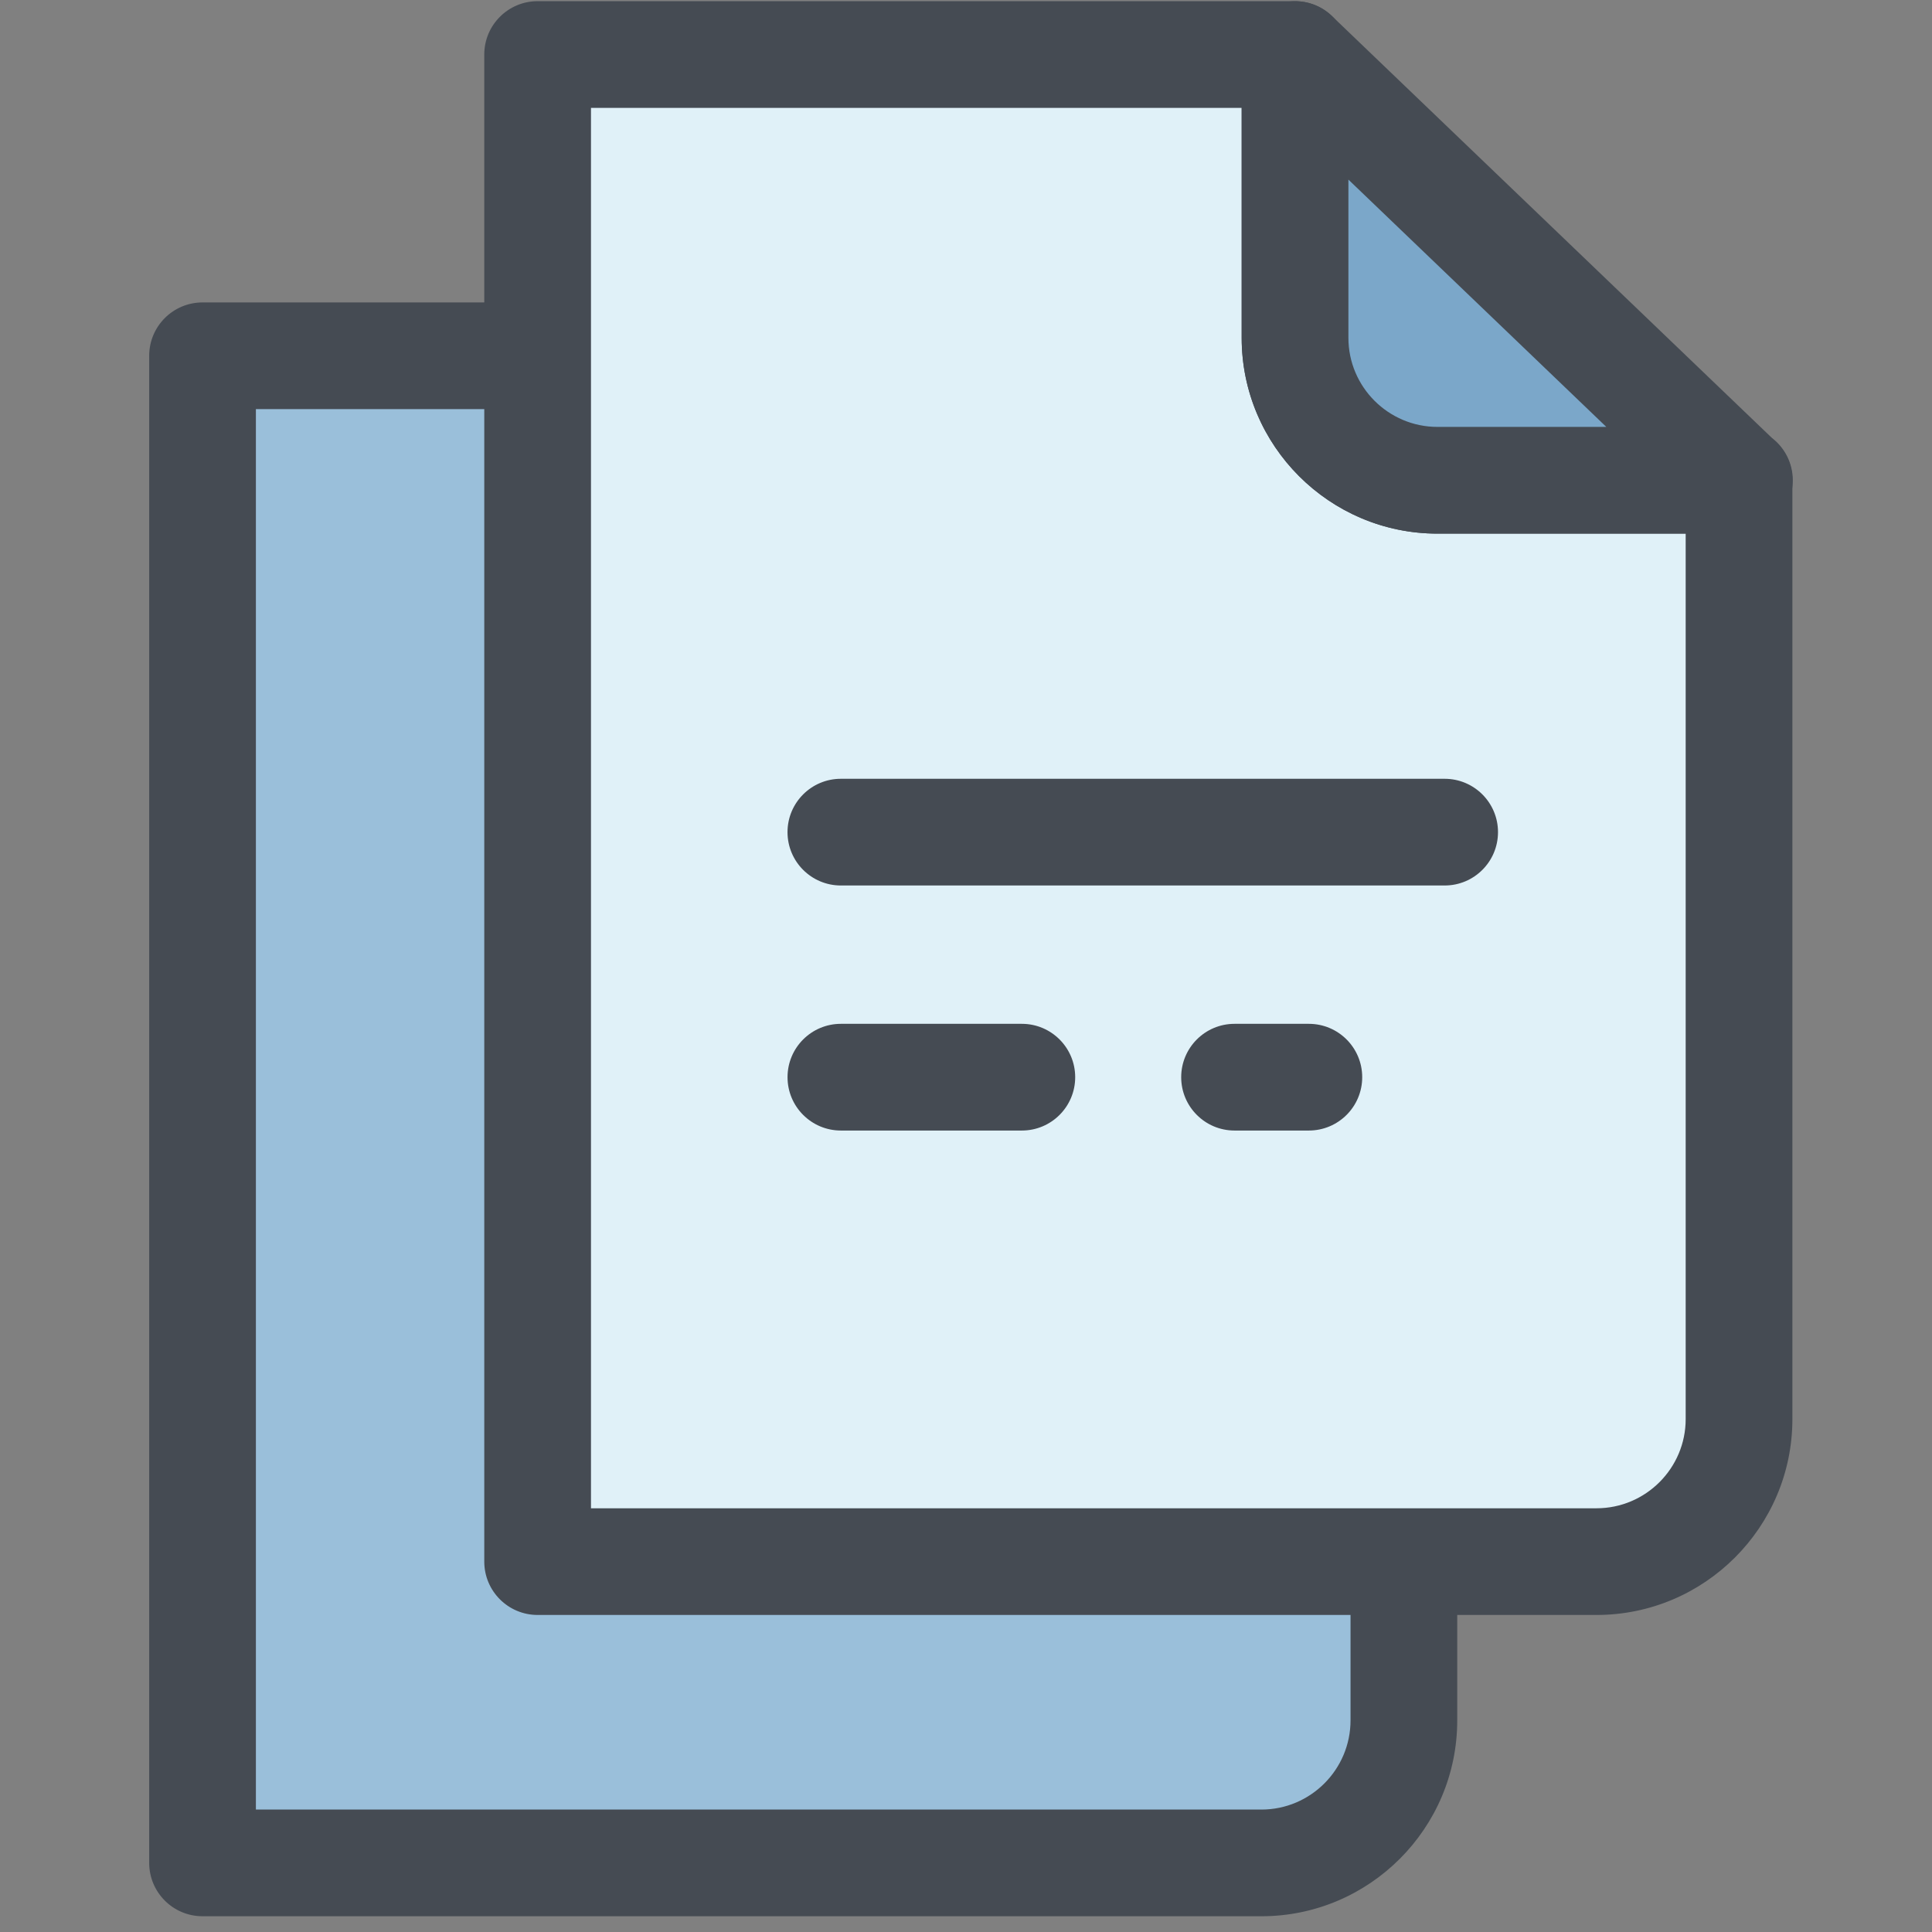 <?xml version="1.0" encoding="UTF-8"?>
<svg xmlns="http://www.w3.org/2000/svg" xmlns:xlink="http://www.w3.org/1999/xlink" height="91px" id="Layer_1" version="1.1" viewBox="0 0 91 91" width="91px" xml:space="preserve">
  <rect x="0" y="0" width="91" height="91" fill="#808080" stroke="none"/>
  <g>
    <g>
      <path d="M24.295,16.758H9.541v70.986h49.873c3.691,0,6.711-3.017,6.711-6.713v-7.504" fill="#9ABFDA"></path>
      <path d="M59.414,90.258H9.541c-1.389,0-2.514-1.125-2.514-2.514V16.758c0-1.388,1.125-2.513,2.514-2.513h14.754    c1.388,0,2.513,1.125,2.513,2.513s-1.125,2.513-2.513,2.513H12.053v65.962h47.361c2.314,0,4.198-1.885,4.198-4.201v-7.504    c0-1.389,1.125-2.514,2.513-2.514s2.513,1.125,2.513,2.514v7.504C68.638,86.119,64.5,90.258,59.414,90.258z" fill="#454B53"></path>
    </g>
    <g>
      <path d="M60.998,15.911V2.568H25.324v70.986h49.874c3.688,0,6.712-3.021,6.712-6.713v-44.22H67.707    C64.018,22.622,60.998,19.602,60.998,15.911z" fill="#E0F1F8"></path>
      <path d="M75.198,76.067H25.324c-1.389,0-2.514-1.125-2.514-2.513V2.568c0-1.388,1.125-2.513,2.514-2.513h35.674    c1.387,0,2.512,1.125,2.512,2.513v13.343c0,2.315,1.883,4.198,4.197,4.198H81.91c1.389,0,2.514,1.125,2.514,2.513v44.22    C84.424,71.929,80.285,76.067,75.198,76.067z M27.836,71.042h47.362c2.315,0,4.2-1.884,4.2-4.2V25.134H67.707    c-5.086,0-9.223-4.138-9.223-9.223V5.081H27.836V71.042z" fill="#454B53"></path>
    </g>
    <path d="M68.045,41.708H39.606c-1.388,0-2.513-1.125-2.513-2.513s1.125-2.513,2.513-2.513h28.438   c1.389,0,2.514,1.125,2.514,2.513S69.434,41.708,68.045,41.708z" fill="#454B53"></path>
    <path d="M48.131,53.25h-8.524c-1.388,0-2.513-1.125-2.513-2.512c0-1.389,1.125-2.514,2.513-2.514h8.524   c1.387,0,2.512,1.125,2.512,2.514C50.643,52.125,49.518,53.25,48.131,53.25z" fill="#454B53"></path>
    <path d="M61.648,53.25h-3.5c-1.387,0-2.512-1.125-2.512-2.512c0-1.389,1.125-2.514,2.512-2.514h3.5   c1.389,0,2.514,1.125,2.514,2.514C64.162,52.125,63.037,53.25,61.648,53.25z" fill="#454B53"></path>
    <g>
      <path d="M67.71,22.622c-3.693,0-6.71-3.018-6.71-6.708V2.57l20.91,20.051H67.71z" fill="#7BA7C9"></path>
      <path d="M81.93,25.134c-0.008,0-0.014-0.001-0.02,0h-14.2c-5.085,0-9.224-4.137-9.224-9.221V2.57    c0-1.007,0.602-1.916,1.527-2.311c0.927-0.396,1.998-0.199,2.725,0.498l20.73,19.878c0.592,0.459,0.975,1.178,0.975,1.986    C84.443,24.009,83.318,25.134,81.93,25.134z M63.512,8.46v7.453c0,2.313,1.883,4.195,4.198,4.195h7.95L63.512,8.46z" fill="#454B53"></path>
    </g>
  </g>
</svg>
